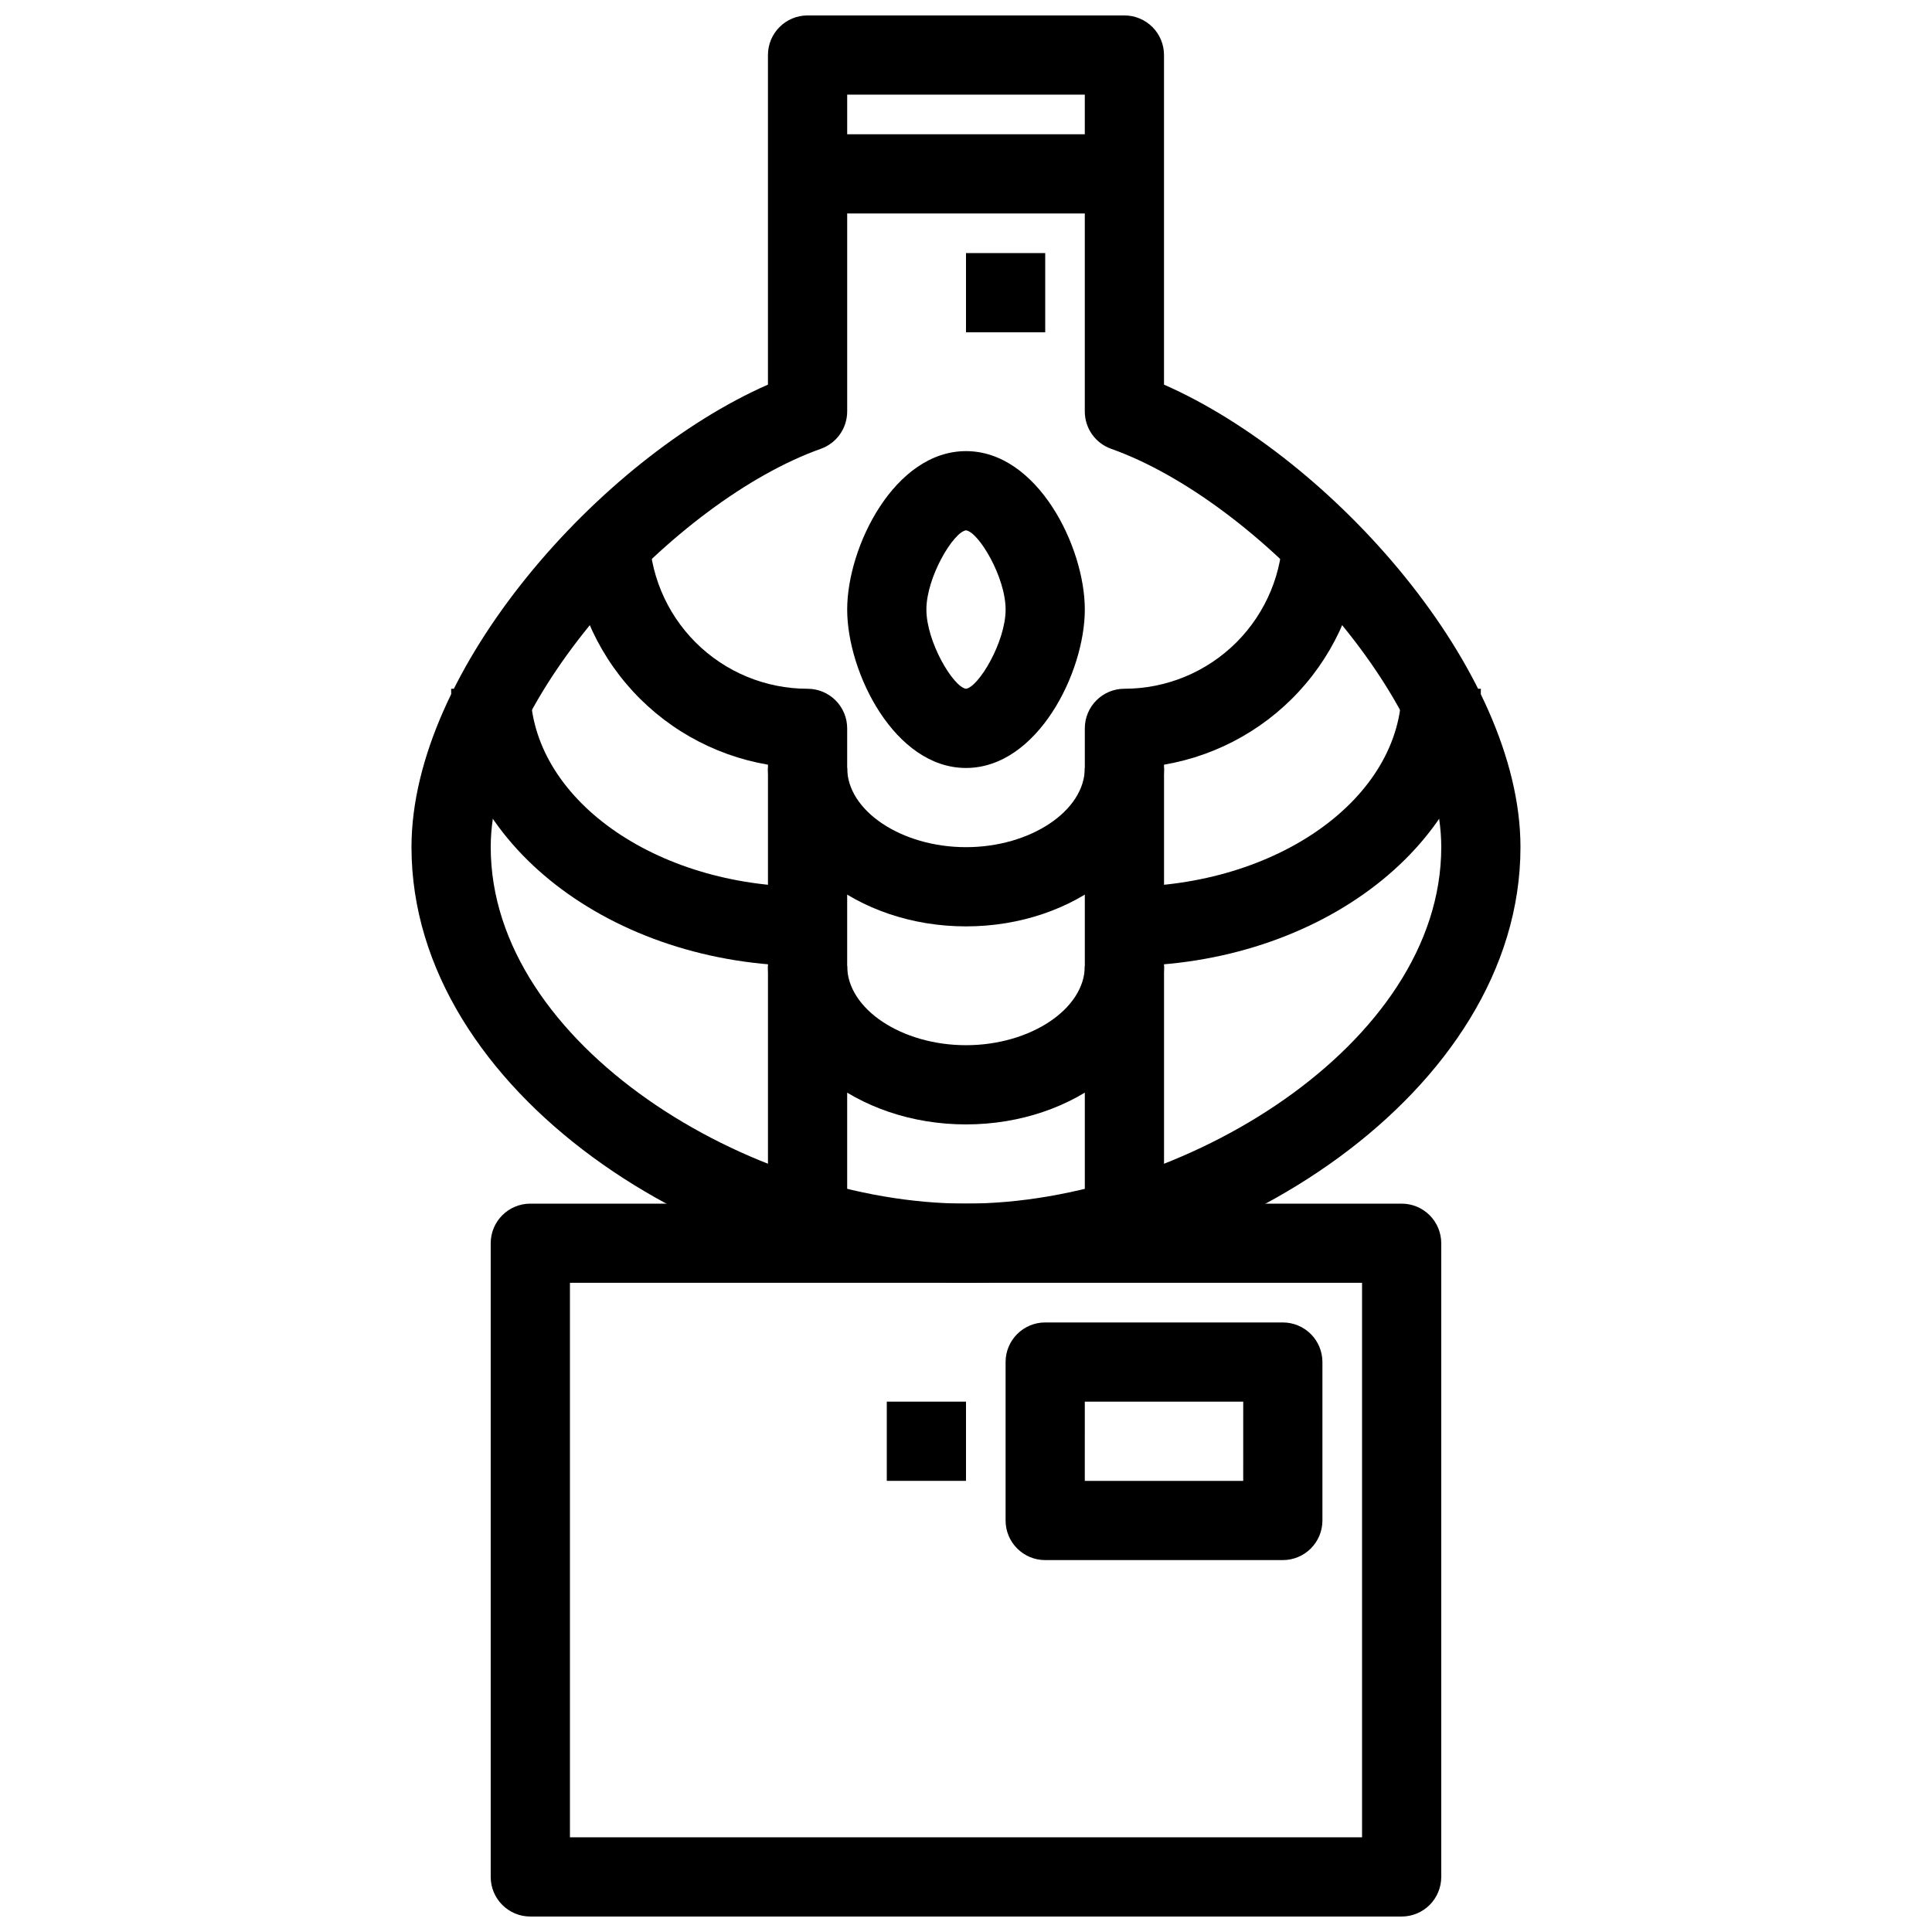<?xml version="1.0" encoding="UTF-8"?>
<!-- Uploaded to: SVG Repo, www.svgrepo.com, Generator: SVG Repo Mixer Tools -->
<svg width="800px" height="800px" version="1.1" viewBox="144 144 512 512" xmlns="http://www.w3.org/2000/svg">
 <defs>
  <clipPath id="b">
   <path d="m274 462h252v189.9h-252z"/>
  </clipPath>
  <clipPath id="a">
   <path d="m253 148.09h294v335.91h-294z"/>
  </clipPath>
 </defs>
 <g clip-path="url(#b)">
  <path d="m515.45 651.9h-230.91c-5.797 0-10.496-4.699-10.496-10.496v-167.93c0-5.797 4.699-10.496 10.496-10.496h230.91c2.785 0 5.457 1.105 7.422 3.074 1.969 1.965 3.074 4.637 3.074 7.422v167.93c0 2.785-1.105 5.453-3.074 7.422-1.965 1.969-4.637 3.074-7.422 3.074zm-220.41-20.992h209.92v-146.95h-209.92z"/>
 </g>
 <g clip-path="url(#a)">
  <path d="m400 483.96c-67.953 0-146.95-50.383-146.95-115.46 0-46.98 50.066-103.06 94.465-122.57v-87.344c0-5.797 4.699-10.496 10.496-10.496h83.969c2.781 0 5.453 1.105 7.422 3.074 1.965 1.969 3.074 4.637 3.074 7.422v87.348c44.398 19.512 94.465 75.57 94.465 122.57-0.004 65.074-78.996 115.45-146.95 115.45zm-31.488-314.88v83.969c-0.004 4.441-2.797 8.398-6.981 9.887-38.562 13.707-87.484 66.168-87.484 105.57 0 52.324 68.906 94.465 125.95 94.465s125.95-42.141 125.95-94.465c0-39.402-48.922-91.859-87.484-105.57h-0.004c-4.184-1.488-6.977-5.445-6.977-9.887v-83.969z"/>
 </g>
 <path d="m483.96 557.44h-62.973c-5.797 0-10.496-4.699-10.496-10.496v-41.984c0-5.797 4.699-10.496 10.496-10.496h62.977-0.004c2.785 0 5.457 1.109 7.422 3.074 1.969 1.969 3.074 4.641 3.074 7.422v41.984c0 2.785-1.105 5.453-3.074 7.422-1.965 1.969-4.637 3.074-7.422 3.074zm-52.48-20.992h41.984l0.004-20.992h-41.984z"/>
 <path d="m368.51 473.47h-20.992v-126.82c-14.668-2.5-27.98-10.105-37.582-21.469-9.605-11.367-14.879-25.758-14.898-40.637h20.992c0 11.133 4.422 21.812 12.297 29.688 7.871 7.871 18.551 12.297 29.688 12.297 2.781 0 5.453 1.105 7.422 3.074s3.074 4.637 3.074 7.422z"/>
 <path d="m452.48 473.47h-20.992v-136.45c0-5.797 4.699-10.496 10.496-10.496 11.133 0 21.812-4.426 29.684-12.297 7.875-7.875 12.297-18.555 12.297-29.688h20.992c-0.016 14.879-5.293 29.27-14.898 40.637-9.602 11.363-22.914 18.969-37.578 21.469z"/>
 <path d="m400 389.5c-28.938 0-52.48-18.828-52.48-41.984h20.992c0 11.379 14.422 20.992 31.488 20.992s31.488-9.613 31.488-20.992h20.992c0 23.152-23.543 41.984-52.48 41.984z"/>
 <path d="m400 441.98c-28.938 0-52.48-18.828-52.48-41.984h20.992c0 11.379 14.422 20.992 31.488 20.992s31.488-9.613 31.488-20.992h20.992c0 23.152-23.543 41.984-52.48 41.984z"/>
 <path d="m358.02 179.58h83.969v20.992h-83.969z"/>
 <path d="m441.98 400v-20.992c40.516 0 73.473-23.543 73.473-52.48h20.992c-0.004 40.512-42.387 73.473-94.465 73.473z"/>
 <path d="m358.02 400c-52.082 0-94.465-32.957-94.465-73.473h20.992c0 28.938 32.957 52.48 73.473 52.48z"/>
 <path d="m400 347.52c-18.895 0-31.488-25.273-31.488-41.984 0-16.711 12.594-41.984 31.488-41.984s31.488 25.273 31.488 41.984c0 16.707-12.598 41.984-31.488 41.984zm0-62.977c-3.328 0.453-10.496 12.387-10.496 20.992 0 8.605 7.137 20.539 10.496 20.992 3.328-0.453 10.496-12.387 10.496-20.992 0-8.609-7.141-20.543-10.496-20.992z"/>
 <path d="m400 211.07h20.992v20.992h-20.992z"/>
 <path d="m379.01 515.45h20.992v20.992h-20.992z"/>
</svg>